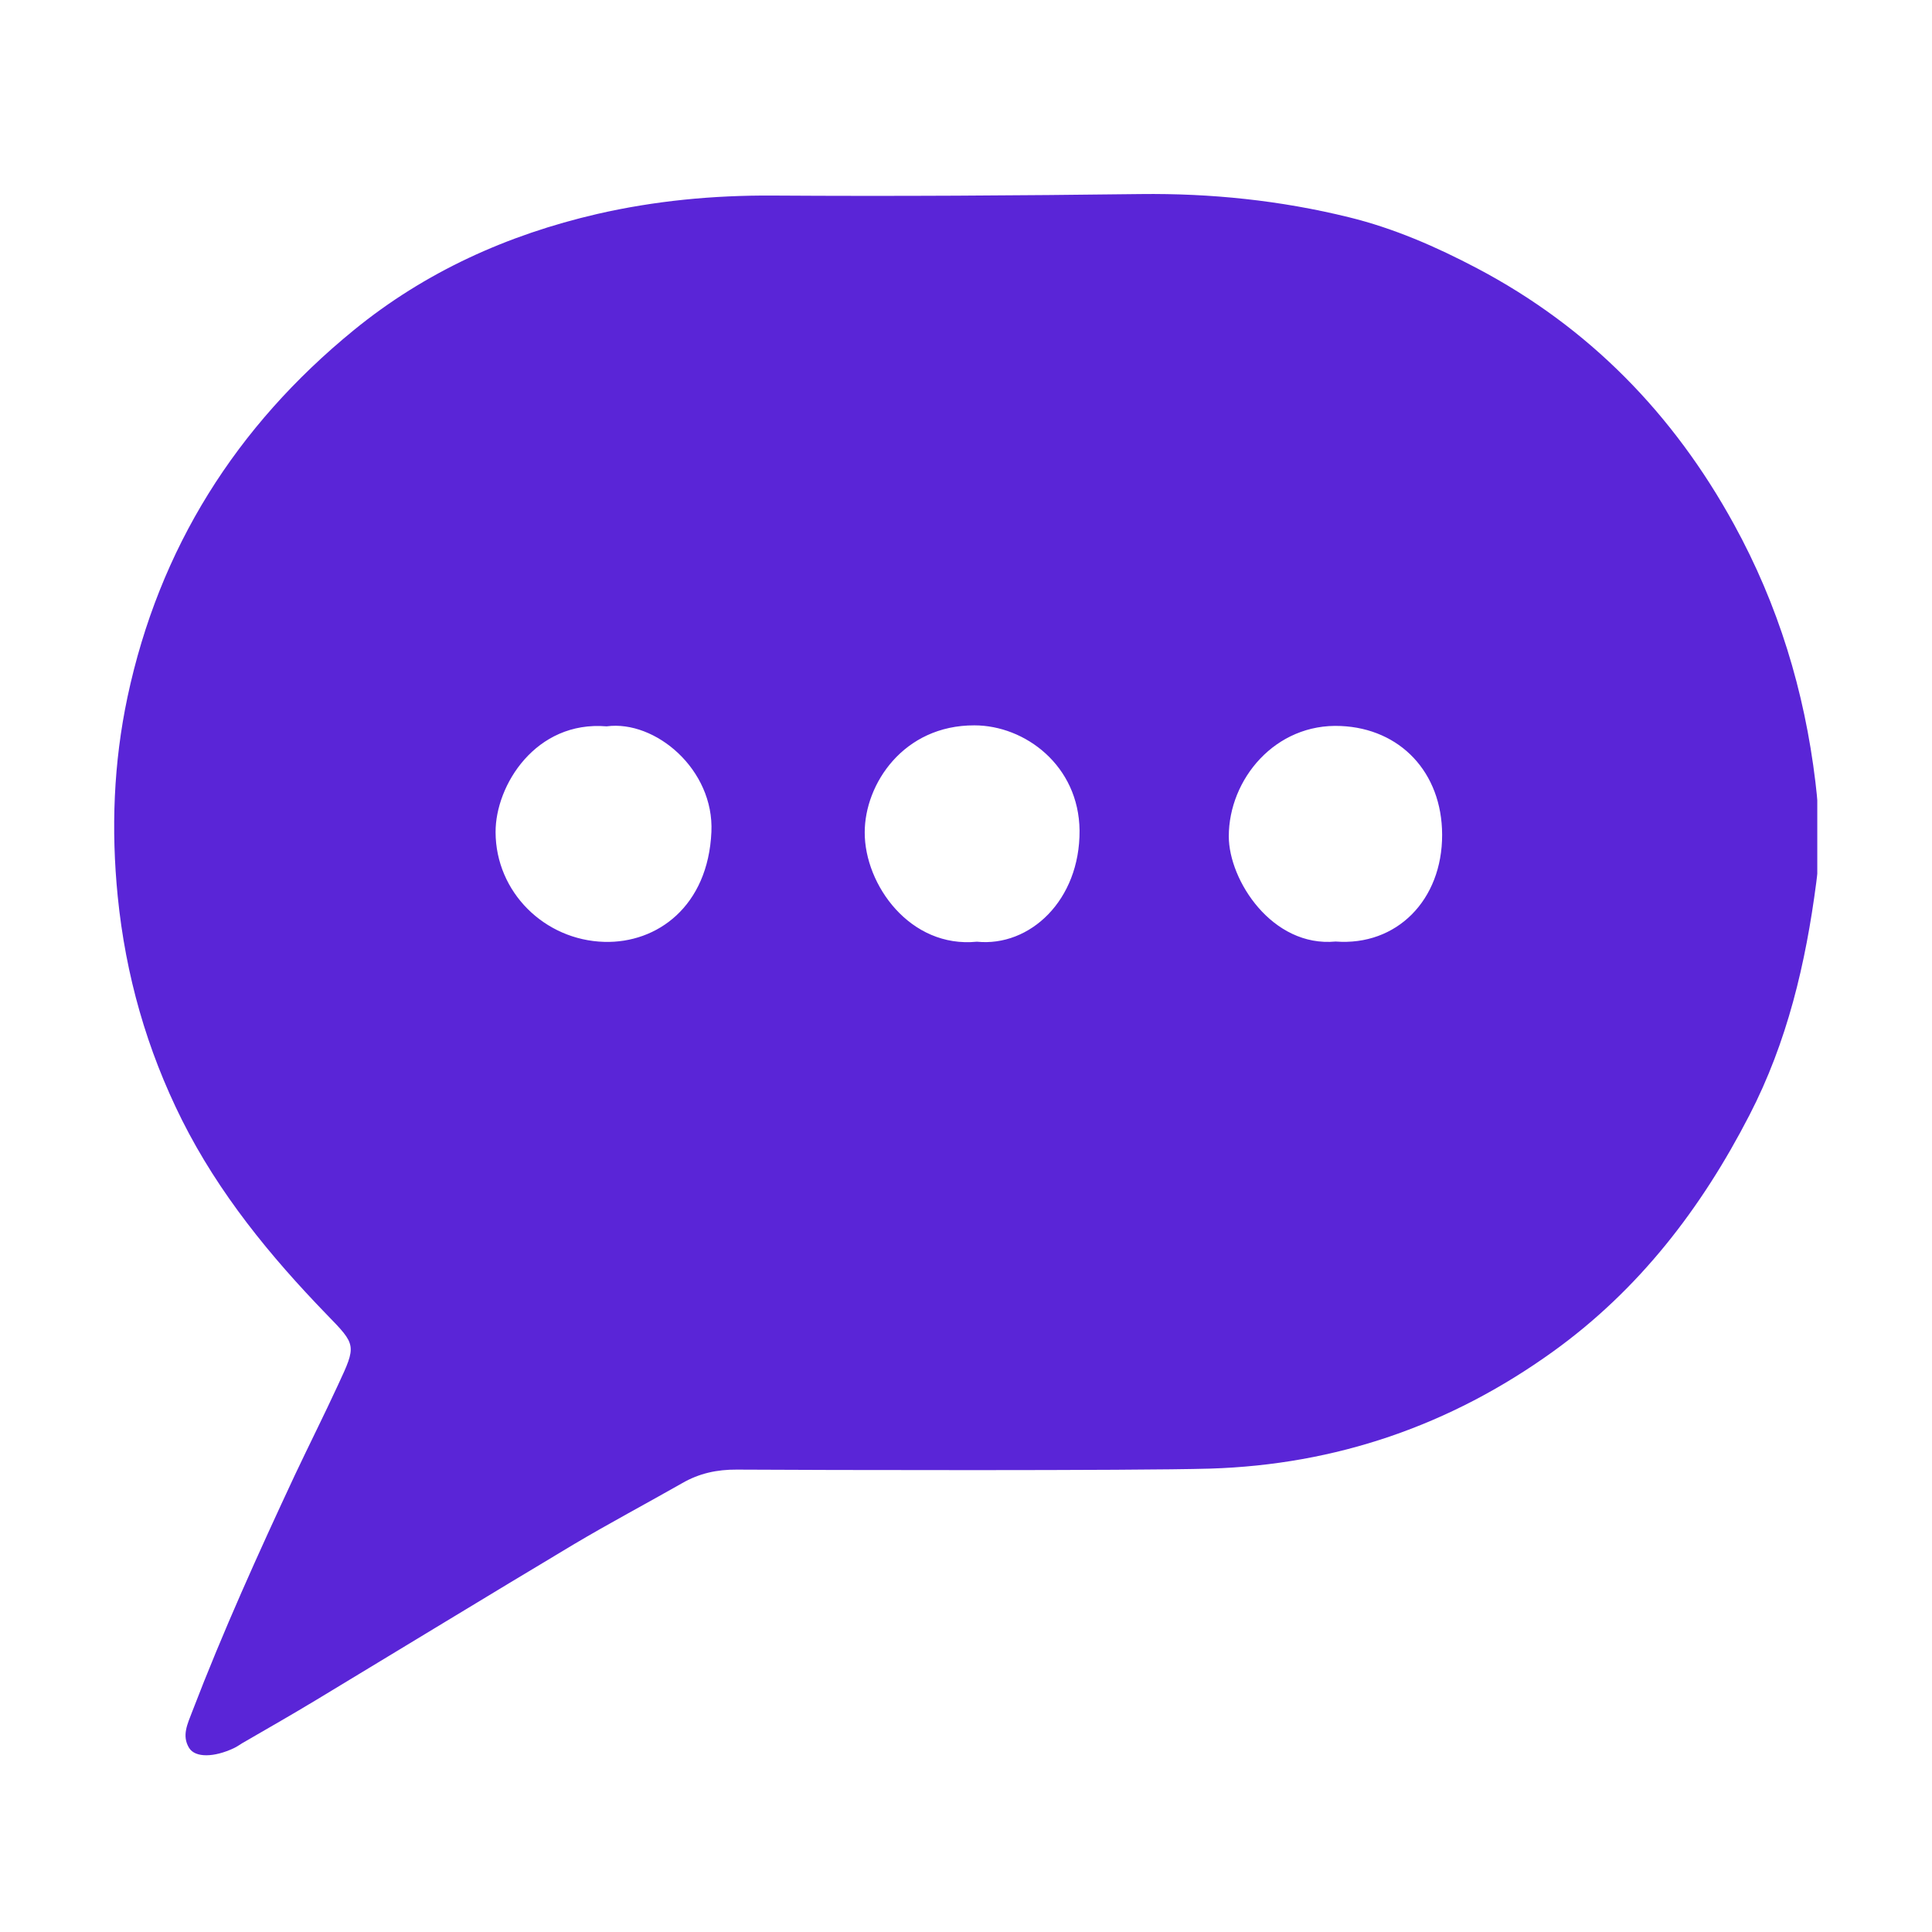 <svg xmlns="http://www.w3.org/2000/svg" xmlns:xlink="http://www.w3.org/1999/xlink" width="60" zoomAndPan="magnify" viewBox="0 0 45 45" height="60" preserveAspectRatio="xMidYMid meet" version="1.0"><defs><clipPath id="e9f9da50f4"><path d="M 2.578 4.5 L 42.328 4.5 L 42.328 41 L 2.578 41 Z M 2.578 4.5 " clip-rule="nonzero"/></clipPath></defs><g clip-path="url(#e9f9da50f4)"><path fill="#5a25d7" d="M 17.16 34.23 C 16.703 34.227 16.285 34.316 15.887 34.547 C 15.051 35.023 14.195 35.477 13.367 35.969 C 11.363 37.168 9.367 38.387 7.367 39.594 C 6.793 39.941 6.215 40.27 5.637 40.605 C 5.574 40.645 5.512 40.688 5.445 40.719 C 4.988 40.934 4.551 40.945 4.406 40.715 C 4.227 40.426 4.371 40.148 4.477 39.867 C 5.195 37.996 6.02 36.172 6.867 34.359 C 7.199 33.656 7.551 32.957 7.875 32.254 C 8.305 31.332 8.301 31.328 7.613 30.621 C 6.289 29.254 5.094 27.793 4.238 26.086 C 3.418 24.445 2.926 22.715 2.742 20.879 C 2.586 19.312 2.645 17.77 2.969 16.238 C 3.707 12.766 5.5 9.93 8.234 7.695 C 9.902 6.332 11.816 5.469 13.91 4.984 C 15.254 4.676 16.609 4.547 17.992 4.555 C 20.848 4.574 23.707 4.555 26.562 4.52 C 28.207 4.5 29.824 4.668 31.414 5.059 C 32.465 5.316 33.449 5.746 34.406 6.25 C 37.012 7.625 38.977 9.641 40.387 12.211 C 41.418 14.086 42.031 16.098 42.285 18.219 C 42.379 18.996 42.406 19.777 42.305 20.551 C 42.059 22.438 41.629 24.27 40.746 25.977 C 39.625 28.152 38.172 30.043 36.168 31.484 C 33.777 33.203 31.117 34.117 28.18 34.207 C 26.402 34.258 19.055 34.242 17.16 34.23 Z M 14.129 16.918 C 12.477 16.781 11.539 18.293 11.543 19.383 C 11.547 20.777 12.68 21.898 14.074 21.938 C 15.309 21.973 16.492 21.109 16.57 19.379 C 16.637 17.922 15.262 16.766 14.129 16.918 Z M 22.754 21.934 C 23.988 22.059 25.156 20.969 25.145 19.344 C 25.129 17.832 23.875 16.895 22.695 16.895 C 21.043 16.891 20.141 18.262 20.141 19.387 C 20.137 20.609 21.199 22.09 22.754 21.934 Z M 31.109 21.93 C 32.531 22.039 33.594 20.965 33.59 19.441 C 33.586 17.984 32.609 16.969 31.23 16.91 C 29.703 16.84 28.621 18.152 28.621 19.48 C 28.621 20.504 29.633 22.07 31.109 21.93 Z M 31.109 21.93 " fill-opacity="1" fill-rule="nonzero"/></g></svg>